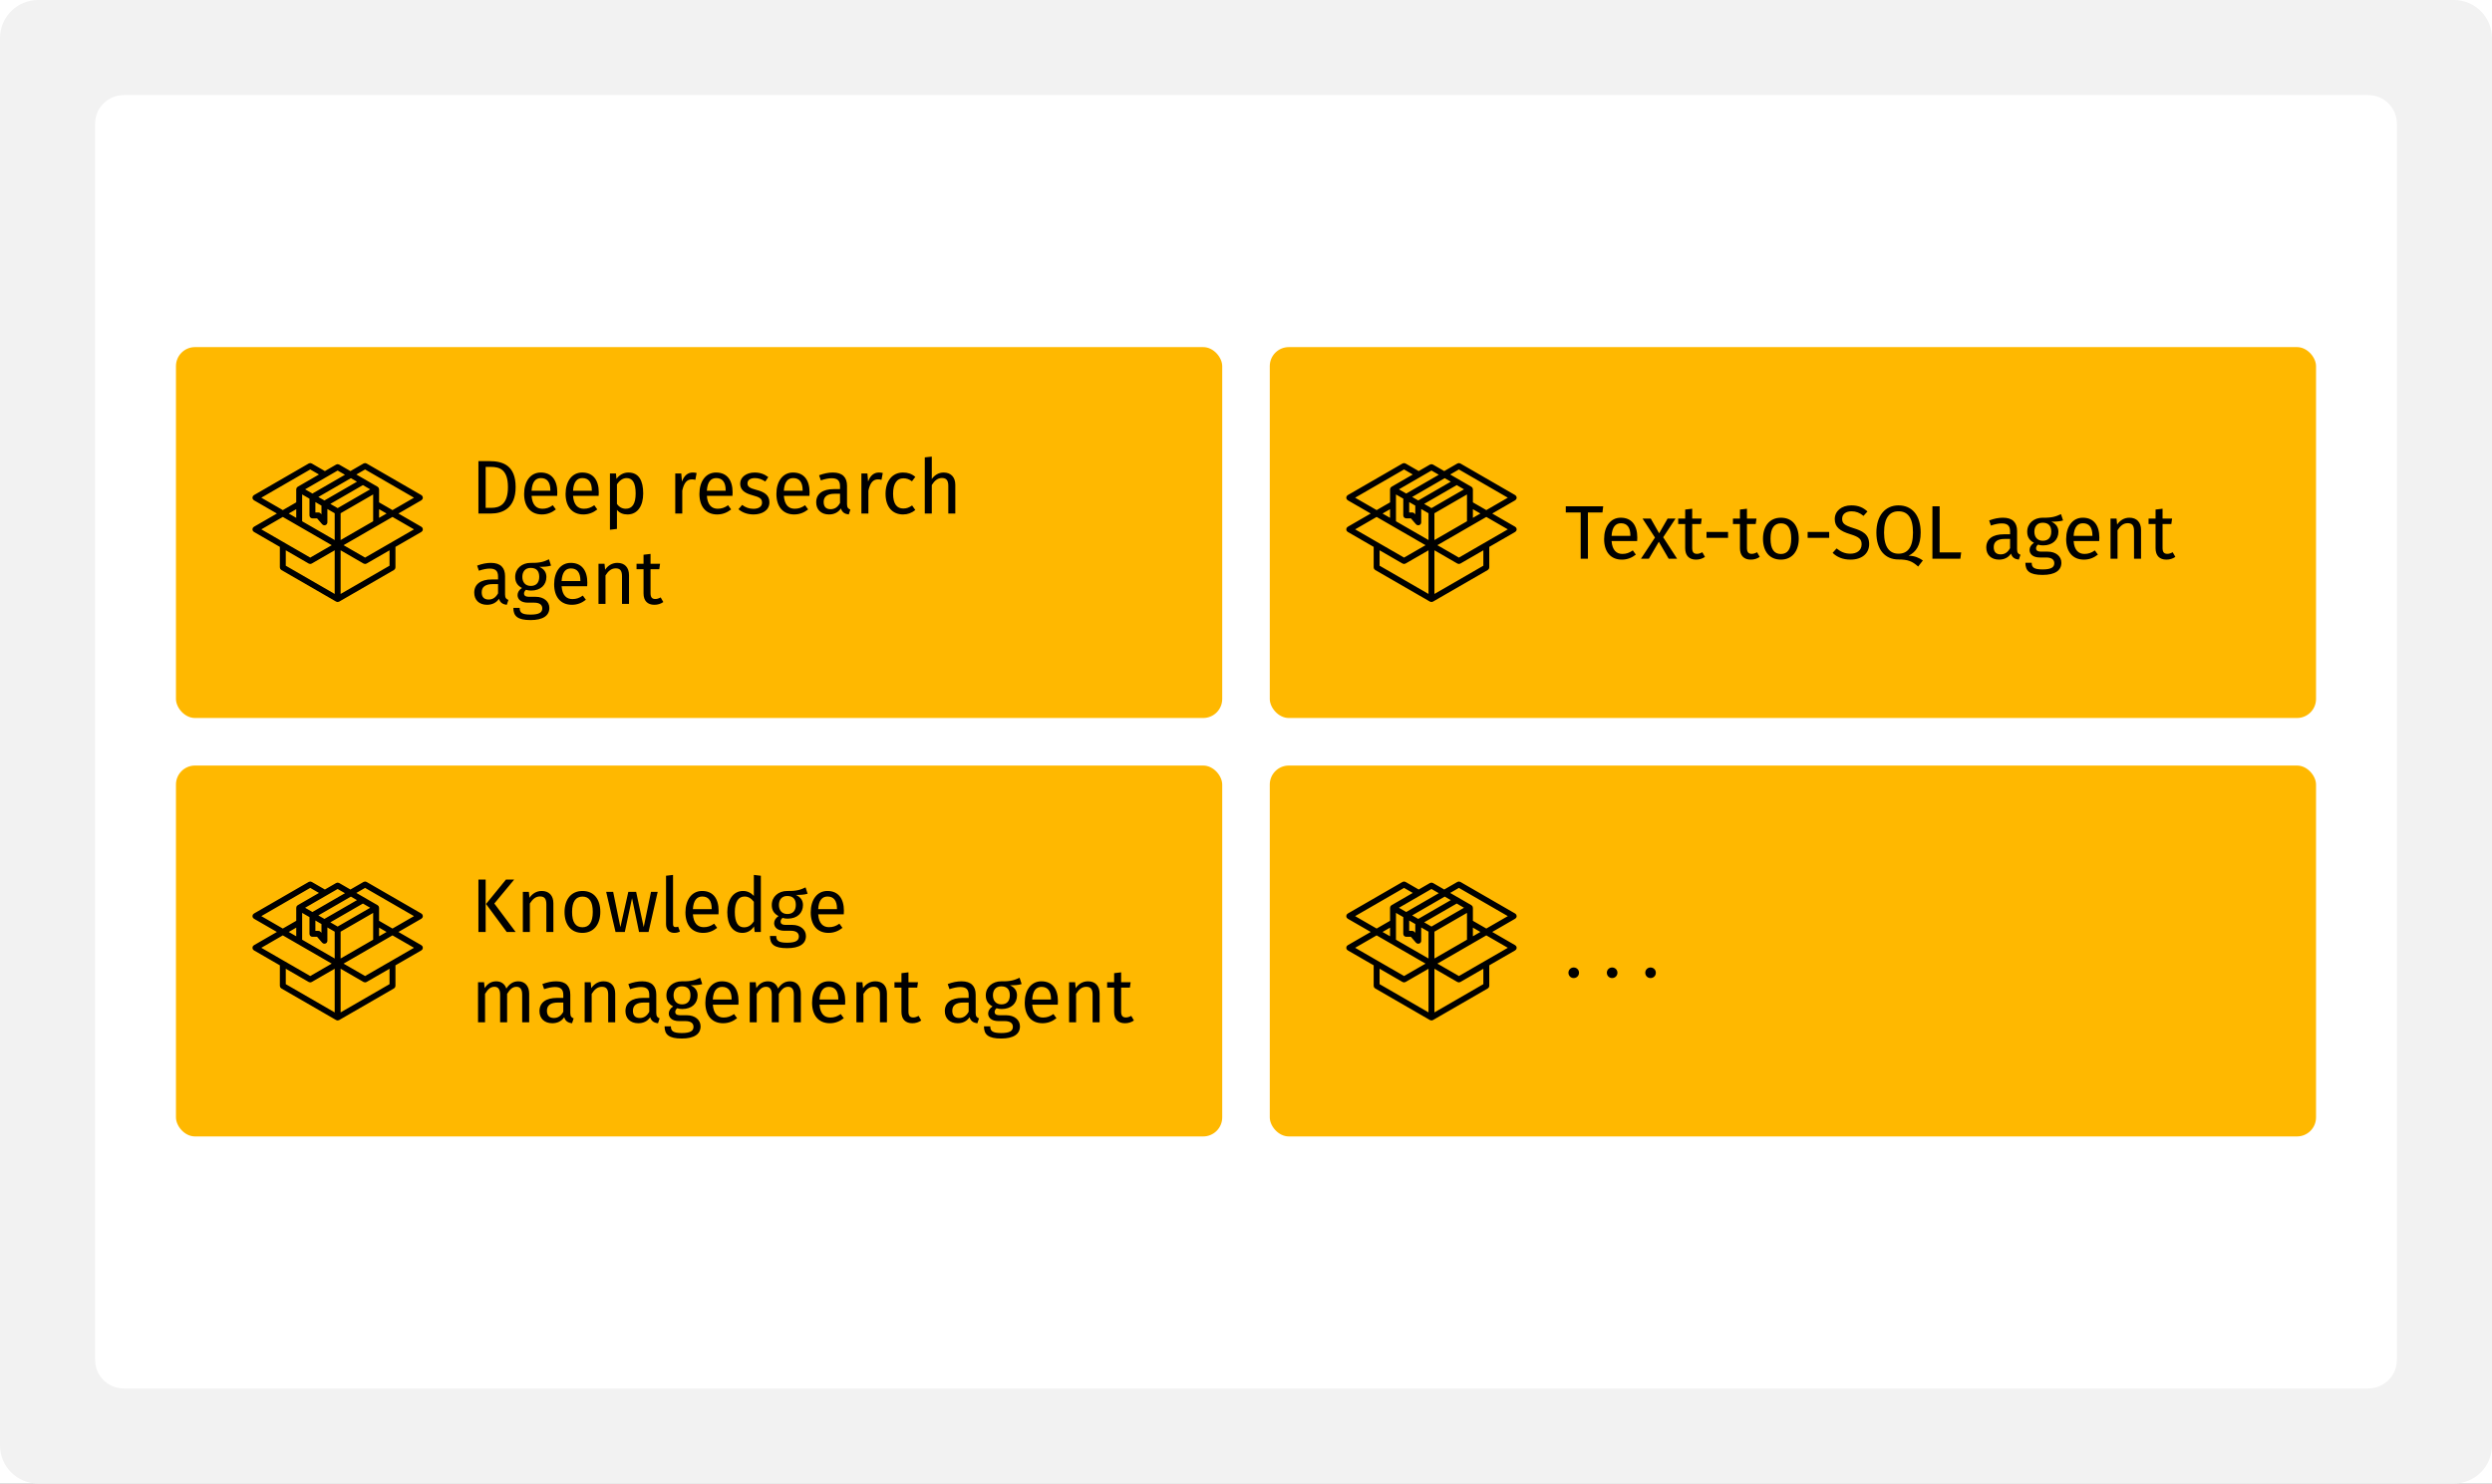 <svg xmlns="http://www.w3.org/2000/svg" width="524" height="312" viewBox="0 0 524 312" fill="none"><rect x="0" y="0" width="524" height="312" fill="#808080" stroke="none"/><g clip-path="url(#clip0_6432_858)"><rect width="524" height="312" fill="white"></rect><path d="M0 8C0 3.582 3.582 0 8 0H516C520.418 0 524 3.582 524 8V304C524 308.418 520.418 312 516 312H8C3.582 312 0 308.418 0 304V8Z" fill="#F2F2F2"></path><path fill-rule="evenodd" clip-rule="evenodd" d="M20 26C20 22.686 22.686 20 26 20H498C501.314 20 504 22.686 504 26V286C504 289.314 501.314 292 498 292H26C22.686 292 20 289.314 20 286V26Z" fill="white"></path><rect x="37" y="73" width="220" height="78" rx="4" fill="#FFB800"></rect><path d="M88.508 110.961L83.375 107.997L88.508 105.034C88.638 104.958 88.719 104.819 88.719 104.668C88.719 104.518 88.638 104.378 88.508 104.303L76.977 97.645C76.846 97.57 76.685 97.57 76.555 97.645L73.685 99.302L71.211 97.874C71.081 97.799 70.919 97.799 70.789 97.874L68.315 99.302L65.445 97.645C65.315 97.57 65.154 97.57 65.023 97.645L53.492 104.303C53.362 104.378 53.281 104.518 53.281 104.668C53.281 104.819 53.362 104.958 53.492 105.034L58.625 107.997L53.492 110.961C53.362 111.036 53.281 111.175 53.281 111.326C53.281 111.477 53.362 111.616 53.492 111.691L59.047 114.898V119.332C59.047 119.482 59.127 119.622 59.258 119.697L70.789 126.355C70.854 126.392 70.927 126.411 71 126.411C71.073 126.411 71.146 126.392 71.211 126.355L82.742 119.697C82.873 119.622 82.953 119.482 82.953 119.332V114.898L88.508 111.691C88.638 111.616 88.719 111.477 88.719 111.326C88.719 111.175 88.638 111.036 88.508 110.961ZM62.49 109.254L60.313 107.997L62.49 106.74V109.254ZM63.334 103.639L65.272 104.758V108.392C65.272 108.625 65.461 108.814 65.694 108.814H66.763L67.9 110.126C67.981 110.221 68.098 110.272 68.218 110.272C68.268 110.272 68.318 110.263 68.366 110.245C68.531 110.184 68.64 110.026 68.64 109.85V106.703L70.578 107.822V113.924L63.334 109.742V103.639L63.334 103.639ZM78.244 102.909L71 107.091L69.062 105.972L76.306 101.79L78.244 102.909ZM66.116 105.245L67.796 106.216V108.718L67.275 108.116C67.195 108.024 67.079 107.971 66.956 107.971H66.116V105.246V105.245ZM75.463 101.303L68.218 105.485L66.538 104.515L73.782 100.332L75.463 101.303ZM71.422 107.822L78.666 103.639V109.742L71.422 113.924V107.822ZM79.51 106.74L81.688 107.997L79.51 109.254V106.74ZM76.766 98.498L87.453 104.668L82.531 107.51L79.51 105.765V102.909C79.51 102.758 79.429 102.619 79.299 102.543L74.529 99.789L76.766 98.498L76.766 98.498ZM72.938 99.845L65.694 104.028L63.756 102.909L71 98.726L72.938 99.845H72.938ZM65.234 98.498L67.471 99.789L62.701 102.543C62.571 102.619 62.49 102.758 62.49 102.909V105.765L59.469 107.51L54.547 104.668L65.234 98.498L65.234 98.498ZM59.469 108.484L70.156 114.655L65.234 117.496L54.547 111.326L59.469 108.484L59.469 108.484ZM59.891 115.385L65.023 118.349C65.089 118.386 65.162 118.405 65.234 118.405C65.307 118.405 65.38 118.386 65.445 118.349L70.578 115.385V125.259L59.891 119.088V115.385ZM82.109 119.088L71.422 125.259V115.385L76.555 118.349C76.62 118.386 76.693 118.405 76.766 118.405C76.838 118.405 76.911 118.386 76.977 118.349L82.109 115.385V119.088ZM76.766 117.496L71.844 114.655L82.531 108.484L87.453 111.326L76.766 117.496V117.496Z" fill="black" stroke="black" stroke-width="0.4"></path><path d="M102.904 96.976C105.72 96.976 108.424 97.856 108.424 102.432C108.424 106.928 105.624 108 103.24 108H100.6V96.976H102.904ZM103.24 98.192H102.12V106.8H103.352C105.08 106.8 106.808 106.064 106.808 102.432C106.808 98.704 105 98.192 103.24 98.192ZM117.185 103.536C117.185 103.824 117.169 104.096 117.153 104.288H111.777C111.921 106.24 112.833 106.992 114.049 106.992C114.881 106.992 115.505 106.768 116.241 106.256L116.881 107.136C116.049 107.792 115.105 108.192 113.937 108.192C111.585 108.192 110.209 106.544 110.209 103.872C110.209 101.248 111.537 99.376 113.713 99.376C115.985 99.376 117.185 100.96 117.185 103.536ZM115.729 103.2V103.104C115.729 101.456 115.073 100.544 113.745 100.544C112.625 100.544 111.889 101.328 111.777 103.2H115.729ZM125.904 103.536C125.904 103.824 125.888 104.096 125.872 104.288H120.496C120.64 106.24 121.552 106.992 122.768 106.992C123.6 106.992 124.224 106.768 124.96 106.256L125.6 107.136C124.768 107.792 123.824 108.192 122.656 108.192C120.304 108.192 118.928 106.544 118.928 103.872C118.928 101.248 120.256 99.376 122.432 99.376C124.704 99.376 125.904 100.96 125.904 103.536ZM124.448 103.2V103.104C124.448 101.456 123.792 100.544 122.464 100.544C121.344 100.544 120.608 101.328 120.496 103.2H124.448ZM132.126 99.376C134.366 99.376 135.246 101.12 135.246 103.776C135.246 106.336 134.11 108.192 131.934 108.192C131.022 108.192 130.27 107.888 129.726 107.232V111.232L128.254 111.408V99.568H129.518L129.63 100.704C130.254 99.84 131.166 99.376 132.126 99.376ZM131.582 106.992C132.926 106.992 133.662 105.984 133.662 103.776C133.662 101.584 133.022 100.544 131.758 100.544C130.862 100.544 130.174 101.184 129.726 101.856V105.968C130.158 106.624 130.814 106.992 131.582 106.992ZM145.653 99.376C145.925 99.376 146.229 99.408 146.485 99.472L146.213 100.912C145.957 100.848 145.781 100.816 145.477 100.816C144.421 100.816 143.813 101.568 143.461 103.184V108H141.989V99.568H143.253L143.397 101.28C143.845 100.016 144.629 99.376 145.653 99.376ZM154.044 103.536C154.044 103.824 154.028 104.096 154.012 104.288H148.636C148.78 106.24 149.692 106.992 150.908 106.992C151.74 106.992 152.364 106.768 153.1 106.256L153.74 107.136C152.908 107.792 151.964 108.192 150.796 108.192C148.444 108.192 147.068 106.544 147.068 103.872C147.068 101.248 148.396 99.376 150.572 99.376C152.844 99.376 154.044 100.96 154.044 103.536ZM152.588 103.2V103.104C152.588 101.456 151.932 100.544 150.604 100.544C149.484 100.544 148.748 101.328 148.636 103.2H152.588ZM158.683 99.376C159.867 99.376 160.747 99.728 161.547 100.336L160.923 101.264C160.171 100.784 159.515 100.544 158.731 100.544C157.771 100.544 157.179 100.976 157.179 101.648C157.179 102.336 157.627 102.656 158.987 103.008C160.763 103.456 161.787 104.16 161.787 105.632C161.787 107.392 160.171 108.192 158.459 108.192C157.035 108.192 156.011 107.728 155.275 107.088L156.059 106.192C156.731 106.704 157.515 107.008 158.427 107.008C159.531 107.008 160.235 106.528 160.235 105.728C160.235 104.896 159.819 104.576 158.187 104.144C156.363 103.664 155.643 102.88 155.643 101.696C155.643 100.352 156.939 99.376 158.683 99.376ZM170.232 103.536C170.232 103.824 170.216 104.096 170.2 104.288H164.824C164.968 106.24 165.88 106.992 167.096 106.992C167.928 106.992 168.552 106.768 169.288 106.256L169.928 107.136C169.096 107.792 168.152 108.192 166.984 108.192C164.632 108.192 163.256 106.544 163.256 103.872C163.256 101.248 164.584 99.376 166.76 99.376C169.032 99.376 170.232 100.96 170.232 103.536ZM168.776 103.2V103.104C168.776 101.456 168.12 100.544 166.792 100.544C165.672 100.544 164.936 101.328 164.824 103.2H168.776ZM178.106 106.032C178.106 106.768 178.378 107.008 178.81 107.168L178.474 108.192C177.626 108.096 177.082 107.76 176.826 106.928C176.234 107.808 175.338 108.192 174.314 108.192C172.634 108.192 171.626 107.152 171.626 105.648C171.626 103.84 172.986 102.864 175.338 102.864H176.634V102.24C176.634 101.024 176.042 100.576 174.874 100.576C174.25 100.576 173.466 100.736 172.602 101.024L172.234 99.952C173.274 99.568 174.202 99.376 175.146 99.376C177.178 99.376 178.106 100.416 178.106 102.176V106.032ZM174.65 107.088C175.514 107.088 176.154 106.656 176.634 105.776V103.84H175.53C173.978 103.84 173.194 104.416 173.194 105.568C173.194 106.56 173.69 107.088 174.65 107.088ZM184.793 99.376C185.065 99.376 185.369 99.408 185.625 99.472L185.353 100.912C185.097 100.848 184.921 100.816 184.617 100.816C183.561 100.816 182.953 101.568 182.601 103.184V108H181.129V99.568H182.393L182.537 101.28C182.985 100.016 183.769 99.376 184.793 99.376ZM189.889 99.376C190.881 99.376 191.681 99.632 192.465 100.288L191.761 101.216C191.185 100.8 190.657 100.592 189.953 100.592C188.625 100.592 187.793 101.632 187.793 103.824C187.793 106.032 188.625 106.944 189.953 106.944C190.657 106.944 191.153 106.72 191.793 106.304L192.465 107.264C191.713 107.872 190.865 108.192 189.889 108.192C187.617 108.192 186.209 106.576 186.209 103.856C186.209 101.168 187.601 99.376 189.889 99.376ZM198.426 99.376C199.962 99.376 200.874 100.368 200.874 101.952V108H199.402V102.16C199.402 100.896 198.858 100.528 198.058 100.528C197.146 100.528 196.49 101.12 195.93 102V108H194.458V96.192L195.93 96.032V100.736C196.538 99.904 197.37 99.376 198.426 99.376ZM106.2 125.032C106.2 125.768 106.472 126.008 106.904 126.168L106.568 127.192C105.72 127.096 105.176 126.76 104.92 125.928C104.328 126.808 103.432 127.192 102.408 127.192C100.728 127.192 99.72 126.152 99.72 124.648C99.72 122.84 101.08 121.864 103.432 121.864H104.728V121.24C104.728 120.024 104.136 119.576 102.968 119.576C102.344 119.576 101.56 119.736 100.696 120.024L100.328 118.952C101.368 118.568 102.296 118.376 103.24 118.376C105.272 118.376 106.2 119.416 106.2 121.176V125.032ZM102.744 126.088C103.608 126.088 104.248 125.656 104.728 124.776V122.84H103.624C102.072 122.84 101.288 123.416 101.288 124.568C101.288 125.56 101.784 126.088 102.744 126.088ZM115.435 117.624L115.867 118.952C115.163 119.176 114.363 119.208 113.403 119.208C114.395 119.656 114.891 120.36 114.891 121.336C114.891 123 113.691 124.2 111.675 124.2C111.291 124.2 110.955 124.152 110.603 124.04C110.363 124.216 110.187 124.52 110.187 124.824C110.187 125.208 110.427 125.512 111.291 125.512H112.635C114.363 125.512 115.515 126.504 115.515 127.848C115.515 129.48 114.171 130.408 111.563 130.408C108.811 130.408 107.947 129.56 107.947 127.848H109.275C109.275 128.808 109.707 129.256 111.563 129.256C113.387 129.256 114.027 128.792 114.027 127.944C114.027 127.144 113.387 126.744 112.331 126.744H111.003C109.499 126.744 108.827 125.992 108.827 125.144C108.827 124.6 109.147 124.056 109.755 123.656C108.779 123.144 108.331 122.408 108.331 121.32C108.331 119.592 109.723 118.376 111.579 118.376C113.675 118.424 114.443 118.072 115.435 117.624ZM111.579 119.432C110.443 119.432 109.835 120.216 109.835 121.32C109.835 122.44 110.459 123.224 111.611 123.224C112.763 123.224 113.387 122.52 113.387 121.304C113.387 120.072 112.779 119.432 111.579 119.432ZM123.497 122.536C123.497 122.824 123.481 123.096 123.465 123.288H118.089C118.233 125.24 119.145 125.992 120.361 125.992C121.193 125.992 121.817 125.768 122.553 125.256L123.193 126.136C122.361 126.792 121.417 127.192 120.249 127.192C117.897 127.192 116.521 125.544 116.521 122.872C116.521 120.248 117.849 118.376 120.025 118.376C122.297 118.376 123.497 119.96 123.497 122.536ZM122.041 122.2V122.104C122.041 120.456 121.385 119.544 120.057 119.544C118.937 119.544 118.201 120.328 118.089 122.2H122.041ZM129.816 118.376C131.368 118.376 132.264 119.352 132.264 120.952V127H130.792V121.16C130.792 119.896 130.28 119.528 129.464 119.528C128.52 119.528 127.88 120.12 127.32 121.016V127H125.848V118.568H127.112L127.24 119.816C127.816 118.952 128.712 118.376 129.816 118.376ZM138.919 125.64L139.479 126.616C138.919 127 138.311 127.192 137.591 127.192C136.167 127.192 135.319 126.36 135.319 124.792V119.704H133.847V118.568H135.319V116.664L136.791 116.488V118.568H138.791L138.631 119.704H136.791V124.728C136.791 125.576 137.063 125.976 137.799 125.976C138.167 125.976 138.503 125.864 138.919 125.64Z" fill="black"></path><rect x="267" y="73" width="220" height="78" rx="4" fill="#FFB800"></rect><path d="M318.508 110.961L313.375 107.997L318.508 105.034C318.638 104.958 318.719 104.819 318.719 104.668C318.719 104.518 318.638 104.378 318.508 104.303L306.977 97.645C306.846 97.57 306.685 97.57 306.555 97.645L303.685 99.302L301.211 97.874C301.081 97.799 300.919 97.799 300.789 97.874L298.315 99.302L295.445 97.645C295.315 97.57 295.154 97.57 295.023 97.645L283.492 104.303C283.362 104.378 283.281 104.518 283.281 104.668C283.281 104.819 283.362 104.958 283.492 105.034L288.625 107.997L283.492 110.961C283.362 111.036 283.281 111.175 283.281 111.326C283.281 111.477 283.362 111.616 283.492 111.691L289.047 114.898V119.332C289.047 119.482 289.127 119.622 289.258 119.697L300.789 126.355C300.854 126.392 300.927 126.411 301 126.411C301.073 126.411 301.146 126.392 301.211 126.355L312.742 119.697C312.873 119.622 312.953 119.482 312.953 119.332V114.898L318.508 111.691C318.638 111.616 318.719 111.477 318.719 111.326C318.719 111.175 318.638 111.036 318.508 110.961ZM292.49 109.254L290.313 107.997L292.49 106.74V109.254ZM293.334 103.639L295.272 104.758V108.392C295.272 108.625 295.461 108.814 295.694 108.814H296.763L297.9 110.126C297.981 110.221 298.098 110.272 298.218 110.272C298.268 110.272 298.318 110.263 298.366 110.245C298.531 110.184 298.64 110.026 298.64 109.85V106.703L300.578 107.822V113.924L293.334 109.742V103.639L293.334 103.639ZM308.244 102.909L301 107.091L299.062 105.972L306.306 101.79L308.244 102.909ZM296.116 105.245L297.796 106.216V108.718L297.275 108.116C297.195 108.024 297.079 107.971 296.956 107.971H296.116V105.246V105.245ZM305.463 101.303L298.218 105.485L296.538 104.515L303.782 100.332L305.463 101.303ZM301.422 107.822L308.666 103.639V109.742L301.422 113.924V107.822ZM309.51 106.74L311.688 107.997L309.51 109.254V106.74ZM306.766 98.498L317.453 104.668L312.531 107.51L309.51 105.765V102.909C309.51 102.758 309.429 102.619 309.299 102.543L304.529 99.789L306.766 98.498L306.766 98.498ZM302.938 99.845L295.694 104.028L293.756 102.909L301 98.726L302.938 99.845H302.938ZM295.234 98.498L297.471 99.789L292.701 102.543C292.571 102.619 292.49 102.758 292.49 102.909V105.765L289.469 107.51L284.547 104.668L295.234 98.498L295.234 98.498ZM289.469 108.484L300.156 114.655L295.234 117.496L284.547 111.326L289.469 108.484L289.469 108.484ZM289.891 115.385L295.024 118.349C295.089 118.386 295.162 118.405 295.234 118.405C295.307 118.405 295.38 118.386 295.445 118.349L300.578 115.385V125.259L289.891 119.088V115.385ZM312.109 119.088L301.422 125.259V115.385L306.555 118.349C306.62 118.386 306.693 118.405 306.766 118.405C306.839 118.405 306.911 118.386 306.977 118.349L312.109 115.385V119.088ZM306.766 117.496L301.844 114.655L312.531 108.484L317.453 111.326L306.766 117.496V117.496Z" fill="black" stroke="black" stroke-width="0.4"></path><path d="M337.112 106.476L336.952 107.772H333.896V117.5H332.376V107.772H329.24V106.476H337.112ZM344.279 113.036C344.279 113.324 344.263 113.596 344.247 113.788H338.871C339.015 115.74 339.927 116.492 341.143 116.492C341.975 116.492 342.599 116.268 343.335 115.756L343.975 116.636C343.143 117.292 342.199 117.692 341.031 117.692C338.679 117.692 337.303 116.044 337.303 113.372C337.303 110.748 338.631 108.876 340.807 108.876C343.079 108.876 344.279 110.46 344.279 113.036ZM342.823 112.7V112.604C342.823 110.956 342.167 110.044 340.839 110.044C339.719 110.044 338.983 110.828 338.871 112.7H342.823ZM349.721 112.988L352.649 117.5H350.873L348.809 113.932L346.713 117.5H345.049L347.993 113.052L345.385 109.068H347.113L348.873 112.156L350.649 109.068H352.313L349.721 112.988ZM357.95 116.14L358.51 117.116C357.95 117.5 357.342 117.692 356.622 117.692C355.198 117.692 354.35 116.86 354.35 115.292V110.204H352.878V109.068H354.35V107.164L355.822 106.988V109.068H357.822L357.662 110.204H355.822V115.228C355.822 116.076 356.094 116.476 356.83 116.476C357.198 116.476 357.534 116.364 357.95 116.14ZM358.835 113.116V111.868H363.363V113.116H358.835ZM369.466 116.14L370.026 117.116C369.466 117.5 368.858 117.692 368.138 117.692C366.714 117.692 365.866 116.86 365.866 115.292V110.204H364.394V109.068H365.866V107.164L367.338 106.988V109.068H369.338L369.178 110.204H367.338V115.228C367.338 116.076 367.61 116.476 368.346 116.476C368.714 116.476 369.05 116.364 369.466 116.14ZM374.485 108.876C376.885 108.876 378.229 110.604 378.229 113.276C378.229 115.884 376.853 117.692 374.469 117.692C372.069 117.692 370.709 115.964 370.709 113.292C370.709 110.684 372.085 108.876 374.485 108.876ZM374.485 110.06C373.077 110.06 372.293 111.084 372.293 113.292C372.293 115.484 373.061 116.508 374.469 116.508C375.877 116.508 376.645 115.484 376.645 113.276C376.645 111.084 375.877 110.06 374.485 110.06ZM380.101 113.116V111.868H384.629V113.116H380.101ZM389.273 106.284C390.793 106.284 391.753 106.732 392.681 107.564L391.849 108.492C391.017 107.82 390.249 107.532 389.337 107.532C388.233 107.532 387.353 108.044 387.353 109.1C387.353 110.028 387.785 110.476 389.769 111.084C391.529 111.628 393.033 112.316 393.033 114.428C393.033 116.348 391.577 117.692 389.097 117.692C387.513 117.692 386.265 117.164 385.353 116.268L386.185 115.34C387.017 116.012 387.881 116.444 389.081 116.444C390.377 116.444 391.449 115.804 391.449 114.476C391.449 113.404 390.937 112.924 389.065 112.348C386.921 111.692 385.801 110.876 385.801 109.164C385.801 107.468 387.241 106.284 389.273 106.284ZM401.336 116.876C402.6 116.876 403.544 117.324 404.328 117.868L403.336 119.148C402.088 118.028 401.176 117.66 399.176 117.66C396.456 117.66 394.552 115.708 394.552 112.012C394.552 108.38 396.456 106.284 399.208 106.284C401.976 106.284 403.864 108.284 403.864 111.996C403.864 114.7 402.904 116.06 401.336 116.876ZM396.168 112.012C396.168 115.196 397.416 116.444 399.208 116.444C401.064 116.444 402.248 115.196 402.248 111.996C402.248 108.828 401.096 107.532 399.208 107.532C397.368 107.532 396.168 108.828 396.168 112.012ZM407.854 106.476V116.172H412.382L412.206 117.5H406.334V106.476H407.854ZM424.138 115.532C424.138 116.268 424.41 116.508 424.842 116.668L424.506 117.692C423.658 117.596 423.114 117.26 422.858 116.428C422.266 117.308 421.37 117.692 420.346 117.692C418.666 117.692 417.658 116.652 417.658 115.148C417.658 113.34 419.018 112.364 421.37 112.364H422.666V111.74C422.666 110.524 422.074 110.076 420.906 110.076C420.282 110.076 419.498 110.236 418.634 110.524L418.266 109.452C419.306 109.068 420.234 108.876 421.178 108.876C423.21 108.876 424.138 109.916 424.138 111.676V115.532ZM420.682 116.588C421.546 116.588 422.186 116.156 422.666 115.276V113.34H421.562C420.01 113.34 419.226 113.916 419.226 115.068C419.226 116.06 419.722 116.588 420.682 116.588ZM433.372 108.124L433.804 109.452C433.1 109.676 432.3 109.708 431.34 109.708C432.332 110.156 432.828 110.86 432.828 111.836C432.828 113.5 431.628 114.7 429.612 114.7C429.228 114.7 428.892 114.652 428.54 114.54C428.3 114.716 428.124 115.02 428.124 115.324C428.124 115.708 428.364 116.012 429.228 116.012H430.572C432.3 116.012 433.452 117.004 433.452 118.348C433.452 119.98 432.108 120.908 429.5 120.908C426.748 120.908 425.884 120.06 425.884 118.348H427.212C427.212 119.308 427.644 119.756 429.5 119.756C431.324 119.756 431.964 119.292 431.964 118.444C431.964 117.644 431.324 117.244 430.268 117.244H428.94C427.436 117.244 426.764 116.492 426.764 115.644C426.764 115.1 427.084 114.556 427.692 114.156C426.716 113.644 426.268 112.908 426.268 111.82C426.268 110.092 427.66 108.876 429.516 108.876C431.612 108.924 432.38 108.572 433.372 108.124ZM429.516 109.932C428.38 109.932 427.772 110.716 427.772 111.82C427.772 112.94 428.396 113.724 429.548 113.724C430.7 113.724 431.324 113.02 431.324 111.804C431.324 110.572 430.716 109.932 429.516 109.932ZM441.435 113.036C441.435 113.324 441.419 113.596 441.403 113.788H436.027C436.171 115.74 437.083 116.492 438.299 116.492C439.131 116.492 439.755 116.268 440.491 115.756L441.131 116.636C440.299 117.292 439.355 117.692 438.187 117.692C435.835 117.692 434.459 116.044 434.459 113.372C434.459 110.748 435.787 108.876 437.963 108.876C440.235 108.876 441.435 110.46 441.435 113.036ZM439.979 112.7V112.604C439.979 110.956 439.323 110.044 437.995 110.044C436.875 110.044 436.139 110.828 436.027 112.7H439.979ZM447.754 108.876C449.306 108.876 450.202 109.852 450.202 111.452V117.5H448.73V111.66C448.73 110.396 448.218 110.028 447.402 110.028C446.458 110.028 445.818 110.62 445.258 111.516V117.5H443.786V109.068H445.05L445.178 110.316C445.754 109.452 446.65 108.876 447.754 108.876ZM456.857 116.14L457.417 117.116C456.857 117.5 456.249 117.692 455.529 117.692C454.105 117.692 453.257 116.86 453.257 115.292V110.204H451.785V109.068H453.257V107.164L454.729 106.988V109.068H456.729L456.569 110.204H454.729V115.228C454.729 116.076 455.001 116.476 455.737 116.476C456.105 116.476 456.441 116.364 456.857 116.14Z" fill="black"></path><rect x="37" y="161" width="220" height="78" rx="4" fill="#FFB800"></rect><path d="M88.508 198.961L83.375 195.997L88.508 193.034C88.638 192.958 88.719 192.819 88.719 192.668C88.719 192.518 88.638 192.378 88.508 192.303L76.977 185.645C76.846 185.57 76.685 185.57 76.555 185.645L73.685 187.302L71.211 185.874C71.081 185.799 70.919 185.799 70.789 185.874L68.315 187.302L65.445 185.645C65.315 185.57 65.154 185.57 65.023 185.645L53.492 192.303C53.362 192.378 53.281 192.518 53.281 192.668C53.281 192.819 53.362 192.958 53.492 193.034L58.625 195.997L53.492 198.961C53.362 199.036 53.281 199.175 53.281 199.326C53.281 199.477 53.362 199.616 53.492 199.691L59.047 202.898V207.332C59.047 207.482 59.127 207.622 59.258 207.697L70.789 214.355C70.854 214.392 70.927 214.411 71 214.411C71.073 214.411 71.146 214.392 71.211 214.355L82.742 207.697C82.873 207.622 82.953 207.482 82.953 207.332V202.898L88.508 199.691C88.638 199.616 88.719 199.477 88.719 199.326C88.719 199.175 88.638 199.036 88.508 198.961ZM62.49 197.254L60.313 195.997L62.49 194.74V197.254ZM63.334 191.639L65.272 192.758V196.392C65.272 196.625 65.461 196.814 65.694 196.814H66.763L67.9 198.126C67.981 198.221 68.098 198.272 68.218 198.272C68.268 198.272 68.318 198.263 68.366 198.245C68.531 198.184 68.64 198.026 68.64 197.85V194.703L70.578 195.822V201.924L63.334 197.742V191.639L63.334 191.639ZM78.244 190.909L71 195.091L69.062 193.972L76.306 189.79L78.244 190.909ZM66.116 193.245L67.796 194.216V196.718L67.275 196.116C67.195 196.024 67.079 195.971 66.956 195.971H66.116V193.246V193.245ZM75.463 189.303L68.218 193.485L66.538 192.515L73.782 188.332L75.463 189.303ZM71.422 195.822L78.666 191.639V197.742L71.422 201.924V195.822ZM79.51 194.74L81.688 195.997L79.51 197.254V194.74ZM76.766 186.498L87.453 192.668L82.531 195.51L79.51 193.765V190.909C79.51 190.758 79.429 190.619 79.299 190.543L74.529 187.789L76.766 186.498L76.766 186.498ZM72.938 187.845L65.694 192.028L63.756 190.909L71 186.726L72.938 187.845H72.938ZM65.234 186.498L67.471 187.789L62.701 190.543C62.571 190.619 62.49 190.758 62.49 190.909V193.765L59.469 195.51L54.547 192.668L65.234 186.498L65.234 186.498ZM59.469 196.484L70.156 202.655L65.234 205.496L54.547 199.326L59.469 196.484L59.469 196.484ZM59.891 203.385L65.023 206.349C65.089 206.386 65.162 206.405 65.234 206.405C65.307 206.405 65.38 206.386 65.445 206.349L70.578 203.385V213.259L59.891 207.088V203.385ZM82.109 207.088L71.422 213.259V203.385L76.555 206.349C76.62 206.386 76.693 206.405 76.766 206.405C76.838 206.405 76.911 206.386 76.977 206.349L82.109 203.385V207.088ZM76.766 205.496L71.844 202.655L82.531 196.484L87.453 199.326L76.766 205.496V205.496Z" fill="black" stroke="black" stroke-width="0.4"></path><path d="M102.12 184.976V196H100.6V184.976H102.12ZM108.12 184.976L103.944 190.016L108.424 196H106.552L102.2 190.112L106.392 184.976H108.12ZM113.91 187.376C115.462 187.376 116.358 188.352 116.358 189.952V196H114.886V190.16C114.886 188.896 114.374 188.528 113.558 188.528C112.614 188.528 111.974 189.12 111.414 190.016V196H109.942V187.568H111.206L111.334 188.816C111.91 187.952 112.806 187.376 113.91 187.376ZM122.485 187.376C124.885 187.376 126.229 189.104 126.229 191.776C126.229 194.384 124.853 196.192 122.469 196.192C120.069 196.192 118.709 194.464 118.709 191.792C118.709 189.184 120.085 187.376 122.485 187.376ZM122.485 188.56C121.077 188.56 120.293 189.584 120.293 191.792C120.293 193.984 121.061 195.008 122.469 195.008C123.877 195.008 124.645 193.984 124.645 191.776C124.645 189.584 123.877 188.56 122.485 188.56ZM138.293 187.568L136.373 196H134.373L132.901 188.896L131.381 196H129.429L127.461 187.568H128.933L130.453 194.976L132.117 187.568H133.765L135.349 194.976L136.885 187.568H138.293ZM141.809 196.192C140.737 196.192 140.049 195.536 140.049 194.336V184.176L141.521 184V194.304C141.521 194.752 141.665 194.976 142.049 194.976C142.257 194.976 142.433 194.944 142.593 194.88L142.977 195.904C142.657 196.08 142.241 196.192 141.809 196.192ZM151.107 191.536C151.107 191.824 151.091 192.096 151.075 192.288H145.699C145.843 194.24 146.755 194.992 147.971 194.992C148.803 194.992 149.427 194.768 150.163 194.256L150.803 195.136C149.971 195.792 149.027 196.192 147.859 196.192C145.507 196.192 144.131 194.544 144.131 191.872C144.131 189.248 145.459 187.376 147.635 187.376C149.907 187.376 151.107 188.96 151.107 191.536ZM149.651 191.2V191.104C149.651 189.456 148.995 188.544 147.667 188.544C146.547 188.544 145.811 189.328 145.699 191.2H149.651ZM158.514 184L159.986 184.176V196H158.69L158.546 194.832C158.002 195.68 157.154 196.192 156.114 196.192C154.066 196.192 152.93 194.448 152.93 191.824C152.93 189.248 154.178 187.376 156.242 187.376C157.234 187.376 157.954 187.824 158.514 188.416V184ZM156.434 195.024C157.378 195.024 157.954 194.56 158.514 193.776V189.648C157.986 188.976 157.394 188.544 156.562 188.544C155.298 188.544 154.514 189.6 154.514 191.792C154.514 194.016 155.218 195.024 156.434 195.024ZM169.388 186.624L169.82 187.952C169.116 188.176 168.316 188.208 167.356 188.208C168.348 188.656 168.844 189.36 168.844 190.336C168.844 192 167.644 193.2 165.628 193.2C165.244 193.2 164.908 193.152 164.556 193.04C164.316 193.216 164.14 193.52 164.14 193.824C164.14 194.208 164.38 194.512 165.244 194.512H166.588C168.316 194.512 169.468 195.504 169.468 196.848C169.468 198.48 168.124 199.408 165.516 199.408C162.764 199.408 161.9 198.56 161.9 196.848H163.228C163.228 197.808 163.66 198.256 165.516 198.256C167.34 198.256 167.98 197.792 167.98 196.944C167.98 196.144 167.34 195.744 166.284 195.744H164.956C163.452 195.744 162.78 194.992 162.78 194.144C162.78 193.6 163.1 193.056 163.708 192.656C162.732 192.144 162.284 191.408 162.284 190.32C162.284 188.592 163.676 187.376 165.532 187.376C167.628 187.424 168.396 187.072 169.388 186.624ZM165.532 188.432C164.396 188.432 163.788 189.216 163.788 190.32C163.788 191.44 164.412 192.224 165.564 192.224C166.716 192.224 167.34 191.52 167.34 190.304C167.34 189.072 166.732 188.432 165.532 188.432ZM177.451 191.536C177.451 191.824 177.435 192.096 177.419 192.288H172.043C172.187 194.24 173.099 194.992 174.315 194.992C175.147 194.992 175.771 194.768 176.507 194.256L177.147 195.136C176.315 195.792 175.371 196.192 174.203 196.192C171.851 196.192 170.475 194.544 170.475 191.872C170.475 189.248 171.803 187.376 173.979 187.376C176.251 187.376 177.451 188.96 177.451 191.536ZM175.995 191.2V191.104C175.995 189.456 175.339 188.544 174.011 188.544C172.891 188.544 172.155 189.328 172.043 191.2H175.995ZM108.984 206.376C110.36 206.376 111.272 207.368 111.272 208.952V215H109.8V209.16C109.8 207.896 109.256 207.528 108.616 207.528C107.704 207.528 107.208 208.12 106.632 209.016V215H105.16V209.16C105.16 207.896 104.616 207.528 103.976 207.528C103.064 207.528 102.552 208.12 101.992 209.016V215H100.52V206.568H101.784L101.912 207.8C102.472 206.952 103.24 206.376 104.344 206.376C105.384 206.376 106.152 206.936 106.472 207.896C107.08 206.984 107.848 206.376 108.984 206.376ZM119.919 213.032C119.919 213.768 120.191 214.008 120.623 214.168L120.287 215.192C119.439 215.096 118.895 214.76 118.639 213.928C118.047 214.808 117.151 215.192 116.127 215.192C114.447 215.192 113.439 214.152 113.439 212.648C113.439 210.84 114.799 209.864 117.151 209.864H118.447V209.24C118.447 208.024 117.855 207.576 116.687 207.576C116.063 207.576 115.279 207.736 114.415 208.024L114.047 206.952C115.087 206.568 116.015 206.376 116.959 206.376C118.991 206.376 119.919 207.416 119.919 209.176V213.032ZM116.463 214.088C117.327 214.088 117.967 213.656 118.447 212.776V210.84H117.343C115.791 210.84 115.007 211.416 115.007 212.568C115.007 213.56 115.503 214.088 116.463 214.088ZM126.91 206.376C128.462 206.376 129.358 207.352 129.358 208.952V215H127.886V209.16C127.886 207.896 127.374 207.528 126.558 207.528C125.614 207.528 124.974 208.12 124.414 209.016V215H122.942V206.568H124.206L124.334 207.816C124.91 206.952 125.806 206.376 126.91 206.376ZM137.997 213.032C137.997 213.768 138.269 214.008 138.701 214.168L138.365 215.192C137.517 215.096 136.973 214.76 136.717 213.928C136.125 214.808 135.229 215.192 134.205 215.192C132.525 215.192 131.517 214.152 131.517 212.648C131.517 210.84 132.877 209.864 135.229 209.864H136.525V209.24C136.525 208.024 135.933 207.576 134.765 207.576C134.141 207.576 133.357 207.736 132.493 208.024L132.125 206.952C133.165 206.568 134.093 206.376 135.037 206.376C137.069 206.376 137.997 207.416 137.997 209.176V213.032ZM134.541 214.088C135.405 214.088 136.045 213.656 136.525 212.776V210.84H135.421C133.869 210.84 133.085 211.416 133.085 212.568C133.085 213.56 133.581 214.088 134.541 214.088ZM147.232 205.624L147.664 206.952C146.96 207.176 146.16 207.208 145.2 207.208C146.192 207.656 146.688 208.36 146.688 209.336C146.688 211 145.488 212.2 143.472 212.2C143.088 212.2 142.752 212.152 142.4 212.04C142.16 212.216 141.984 212.52 141.984 212.824C141.984 213.208 142.224 213.512 143.088 213.512H144.432C146.16 213.512 147.312 214.504 147.312 215.848C147.312 217.48 145.968 218.408 143.36 218.408C140.608 218.408 139.744 217.56 139.744 215.848H141.072C141.072 216.808 141.504 217.256 143.36 217.256C145.184 217.256 145.824 216.792 145.824 215.944C145.824 215.144 145.184 214.744 144.128 214.744H142.8C141.296 214.744 140.624 213.992 140.624 213.144C140.624 212.6 140.944 212.056 141.552 211.656C140.576 211.144 140.128 210.408 140.128 209.32C140.128 207.592 141.52 206.376 143.376 206.376C145.472 206.424 146.24 206.072 147.232 205.624ZM143.376 207.432C142.24 207.432 141.632 208.216 141.632 209.32C141.632 210.44 142.256 211.224 143.408 211.224C144.56 211.224 145.184 210.52 145.184 209.304C145.184 208.072 144.576 207.432 143.376 207.432ZM155.294 210.536C155.294 210.824 155.278 211.096 155.262 211.288H149.886C150.03 213.24 150.942 213.992 152.158 213.992C152.99 213.992 153.614 213.768 154.35 213.256L154.99 214.136C154.158 214.792 153.214 215.192 152.046 215.192C149.694 215.192 148.318 213.544 148.318 210.872C148.318 208.248 149.646 206.376 151.822 206.376C154.094 206.376 155.294 207.96 155.294 210.536ZM153.838 210.2V210.104C153.838 208.456 153.182 207.544 151.854 207.544C150.734 207.544 149.998 208.328 149.886 210.2H153.838ZM166.109 206.376C167.485 206.376 168.397 207.368 168.397 208.952V215H166.925V209.16C166.925 207.896 166.381 207.528 165.741 207.528C164.829 207.528 164.333 208.12 163.757 209.016V215H162.285V209.16C162.285 207.896 161.741 207.528 161.101 207.528C160.189 207.528 159.677 208.12 159.117 209.016V215H157.645V206.568H158.909L159.037 207.8C159.597 206.952 160.365 206.376 161.469 206.376C162.509 206.376 163.277 206.936 163.597 207.896C164.205 206.984 164.973 206.376 166.109 206.376ZM177.732 210.536C177.732 210.824 177.716 211.096 177.7 211.288H172.324C172.468 213.24 173.38 213.992 174.596 213.992C175.428 213.992 176.052 213.768 176.788 213.256L177.428 214.136C176.596 214.792 175.652 215.192 174.484 215.192C172.132 215.192 170.756 213.544 170.756 210.872C170.756 208.248 172.084 206.376 174.26 206.376C176.532 206.376 177.732 207.96 177.732 210.536ZM176.276 210.2V210.104C176.276 208.456 175.62 207.544 174.292 207.544C173.172 207.544 172.436 208.328 172.324 210.2H176.276ZM184.051 206.376C185.603 206.376 186.499 207.352 186.499 208.952V215H185.027V209.16C185.027 207.896 184.515 207.528 183.699 207.528C182.755 207.528 182.115 208.12 181.555 209.016V215H180.083V206.568H181.347L181.475 207.816C182.051 206.952 182.947 206.376 184.051 206.376ZM193.154 213.64L193.714 214.616C193.154 215 192.546 215.192 191.826 215.192C190.402 215.192 189.554 214.36 189.554 212.792V207.704H188.082V206.568H189.554V204.664L191.026 204.488V206.568H193.026L192.866 207.704H191.026V212.728C191.026 213.576 191.298 213.976 192.034 213.976C192.402 213.976 192.738 213.864 193.154 213.64ZM205.153 213.032C205.153 213.768 205.425 214.008 205.857 214.168L205.521 215.192C204.673 215.096 204.129 214.76 203.873 213.928C203.281 214.808 202.385 215.192 201.361 215.192C199.681 215.192 198.673 214.152 198.673 212.648C198.673 210.84 200.033 209.864 202.385 209.864H203.681V209.24C203.681 208.024 203.089 207.576 201.921 207.576C201.297 207.576 200.513 207.736 199.649 208.024L199.281 206.952C200.321 206.568 201.249 206.376 202.193 206.376C204.225 206.376 205.153 207.416 205.153 209.176V213.032ZM201.697 214.088C202.561 214.088 203.201 213.656 203.681 212.776V210.84H202.577C201.025 210.84 200.241 211.416 200.241 212.568C200.241 213.56 200.737 214.088 201.697 214.088ZM214.388 205.624L214.82 206.952C214.116 207.176 213.316 207.208 212.356 207.208C213.348 207.656 213.844 208.36 213.844 209.336C213.844 211 212.644 212.2 210.628 212.2C210.244 212.2 209.908 212.152 209.556 212.04C209.316 212.216 209.14 212.52 209.14 212.824C209.14 213.208 209.38 213.512 210.244 213.512H211.588C213.316 213.512 214.468 214.504 214.468 215.848C214.468 217.48 213.124 218.408 210.516 218.408C207.764 218.408 206.9 217.56 206.9 215.848H208.228C208.228 216.808 208.66 217.256 210.516 217.256C212.34 217.256 212.98 216.792 212.98 215.944C212.98 215.144 212.34 214.744 211.284 214.744H209.956C208.452 214.744 207.78 213.992 207.78 213.144C207.78 212.6 208.1 212.056 208.708 211.656C207.732 211.144 207.284 210.408 207.284 209.32C207.284 207.592 208.676 206.376 210.532 206.376C212.628 206.424 213.396 206.072 214.388 205.624ZM210.532 207.432C209.396 207.432 208.788 208.216 208.788 209.32C208.788 210.44 209.412 211.224 210.564 211.224C211.716 211.224 212.34 210.52 212.34 209.304C212.34 208.072 211.732 207.432 210.532 207.432ZM222.451 210.536C222.451 210.824 222.435 211.096 222.419 211.288H217.043C217.187 213.24 218.099 213.992 219.315 213.992C220.147 213.992 220.771 213.768 221.507 213.256L222.147 214.136C221.315 214.792 220.371 215.192 219.203 215.192C216.851 215.192 215.475 213.544 215.475 210.872C215.475 208.248 216.803 206.376 218.979 206.376C221.251 206.376 222.451 207.96 222.451 210.536ZM220.995 210.2V210.104C220.995 208.456 220.339 207.544 219.011 207.544C217.891 207.544 217.155 208.328 217.043 210.2H220.995ZM228.769 206.376C230.321 206.376 231.217 207.352 231.217 208.952V215H229.745V209.16C229.745 207.896 229.233 207.528 228.417 207.528C227.473 207.528 226.833 208.12 226.273 209.016V215H224.801V206.568H226.065L226.193 207.816C226.769 206.952 227.665 206.376 228.769 206.376ZM237.872 213.64L238.432 214.616C237.872 215 237.264 215.192 236.544 215.192C235.12 215.192 234.272 214.36 234.272 212.792V207.704H232.8V206.568H234.272V204.664L235.744 204.488V206.568H237.744L237.584 207.704H235.744V212.728C235.744 213.576 236.016 213.976 236.752 213.976C237.12 213.976 237.456 213.864 237.872 213.64Z" fill="black"></path><rect x="267" y="161" width="220" height="78" rx="4" fill="#FFB800"></rect><path d="M318.508 198.961L313.375 195.997L318.508 193.034C318.638 192.958 318.719 192.819 318.719 192.668C318.719 192.518 318.638 192.378 318.508 192.303L306.977 185.645C306.846 185.57 306.685 185.57 306.555 185.645L303.685 187.302L301.211 185.874C301.081 185.799 300.919 185.799 300.789 185.874L298.315 187.302L295.445 185.645C295.315 185.57 295.154 185.57 295.023 185.645L283.492 192.303C283.362 192.378 283.281 192.518 283.281 192.668C283.281 192.819 283.362 192.958 283.492 193.034L288.625 195.997L283.492 198.961C283.362 199.036 283.281 199.175 283.281 199.326C283.281 199.477 283.362 199.616 283.492 199.691L289.047 202.898V207.332C289.047 207.482 289.127 207.622 289.258 207.697L300.789 214.355C300.854 214.392 300.927 214.411 301 214.411C301.073 214.411 301.146 214.392 301.211 214.355L312.742 207.697C312.873 207.622 312.953 207.482 312.953 207.332V202.898L318.508 199.691C318.638 199.616 318.719 199.477 318.719 199.326C318.719 199.175 318.638 199.036 318.508 198.961ZM292.49 197.254L290.313 195.997L292.49 194.74V197.254ZM293.334 191.639L295.272 192.758V196.392C295.272 196.625 295.461 196.814 295.694 196.814H296.763L297.9 198.126C297.981 198.221 298.098 198.272 298.218 198.272C298.268 198.272 298.318 198.263 298.366 198.245C298.531 198.184 298.64 198.026 298.64 197.85V194.703L300.578 195.822V201.924L293.334 197.742V191.639L293.334 191.639ZM308.244 190.909L301 195.091L299.062 193.972L306.306 189.79L308.244 190.909ZM296.116 193.245L297.796 194.216V196.718L297.275 196.116C297.195 196.024 297.079 195.971 296.956 195.971H296.116V193.246V193.245ZM305.463 189.303L298.218 193.485L296.538 192.515L303.782 188.332L305.463 189.303ZM301.422 195.822L308.666 191.639V197.742L301.422 201.924V195.822ZM309.51 194.74L311.688 195.997L309.51 197.254V194.74ZM306.766 186.498L317.453 192.668L312.531 195.51L309.51 193.765V190.909C309.51 190.758 309.429 190.619 309.299 190.543L304.529 187.789L306.766 186.498L306.766 186.498ZM302.938 187.845L295.694 192.028L293.756 190.909L301 186.726L302.938 187.845H302.938ZM295.234 186.498L297.471 187.789L292.701 190.543C292.571 190.619 292.49 190.758 292.49 190.909V193.765L289.469 195.51L284.547 192.668L295.234 186.498L295.234 186.498ZM289.469 196.484L300.156 202.655L295.234 205.496L284.547 199.326L289.469 196.484L289.469 196.484ZM289.891 203.385L295.024 206.349C295.089 206.386 295.162 206.405 295.234 206.405C295.307 206.405 295.38 206.386 295.445 206.349L300.578 203.385V213.259L289.891 207.088V203.385ZM312.109 207.088L301.422 213.259V203.385L306.555 206.349C306.62 206.386 306.693 206.405 306.766 206.405C306.839 206.405 306.911 206.386 306.977 206.349L312.109 203.385V207.088ZM306.766 205.496L301.844 202.655L312.531 196.484L317.453 199.326L306.766 205.496V205.496Z" fill="black" stroke="black" stroke-width="0.4"></path><path d="M330.904 203.468C331.544 203.468 332.024 203.964 332.024 204.572C332.024 205.196 331.544 205.692 330.904 205.692C330.28 205.692 329.8 205.196 329.8 204.572C329.8 203.964 330.28 203.468 330.904 203.468ZM338.982 203.468C339.622 203.468 340.102 203.964 340.102 204.572C340.102 205.196 339.622 205.692 338.982 205.692C338.358 205.692 337.878 205.196 337.878 204.572C337.878 203.964 338.358 203.468 338.982 203.468ZM347.06 203.468C347.7 203.468 348.18 203.964 348.18 204.572C348.18 205.196 347.7 205.692 347.06 205.692C346.436 205.692 345.956 205.196 345.956 204.572C345.956 203.964 346.436 203.468 347.06 203.468Z" fill="black"></path></g><defs><clipPath id="clip0_6432_858"><rect width="524" height="312" fill="white"></rect></clipPath></defs></svg>
